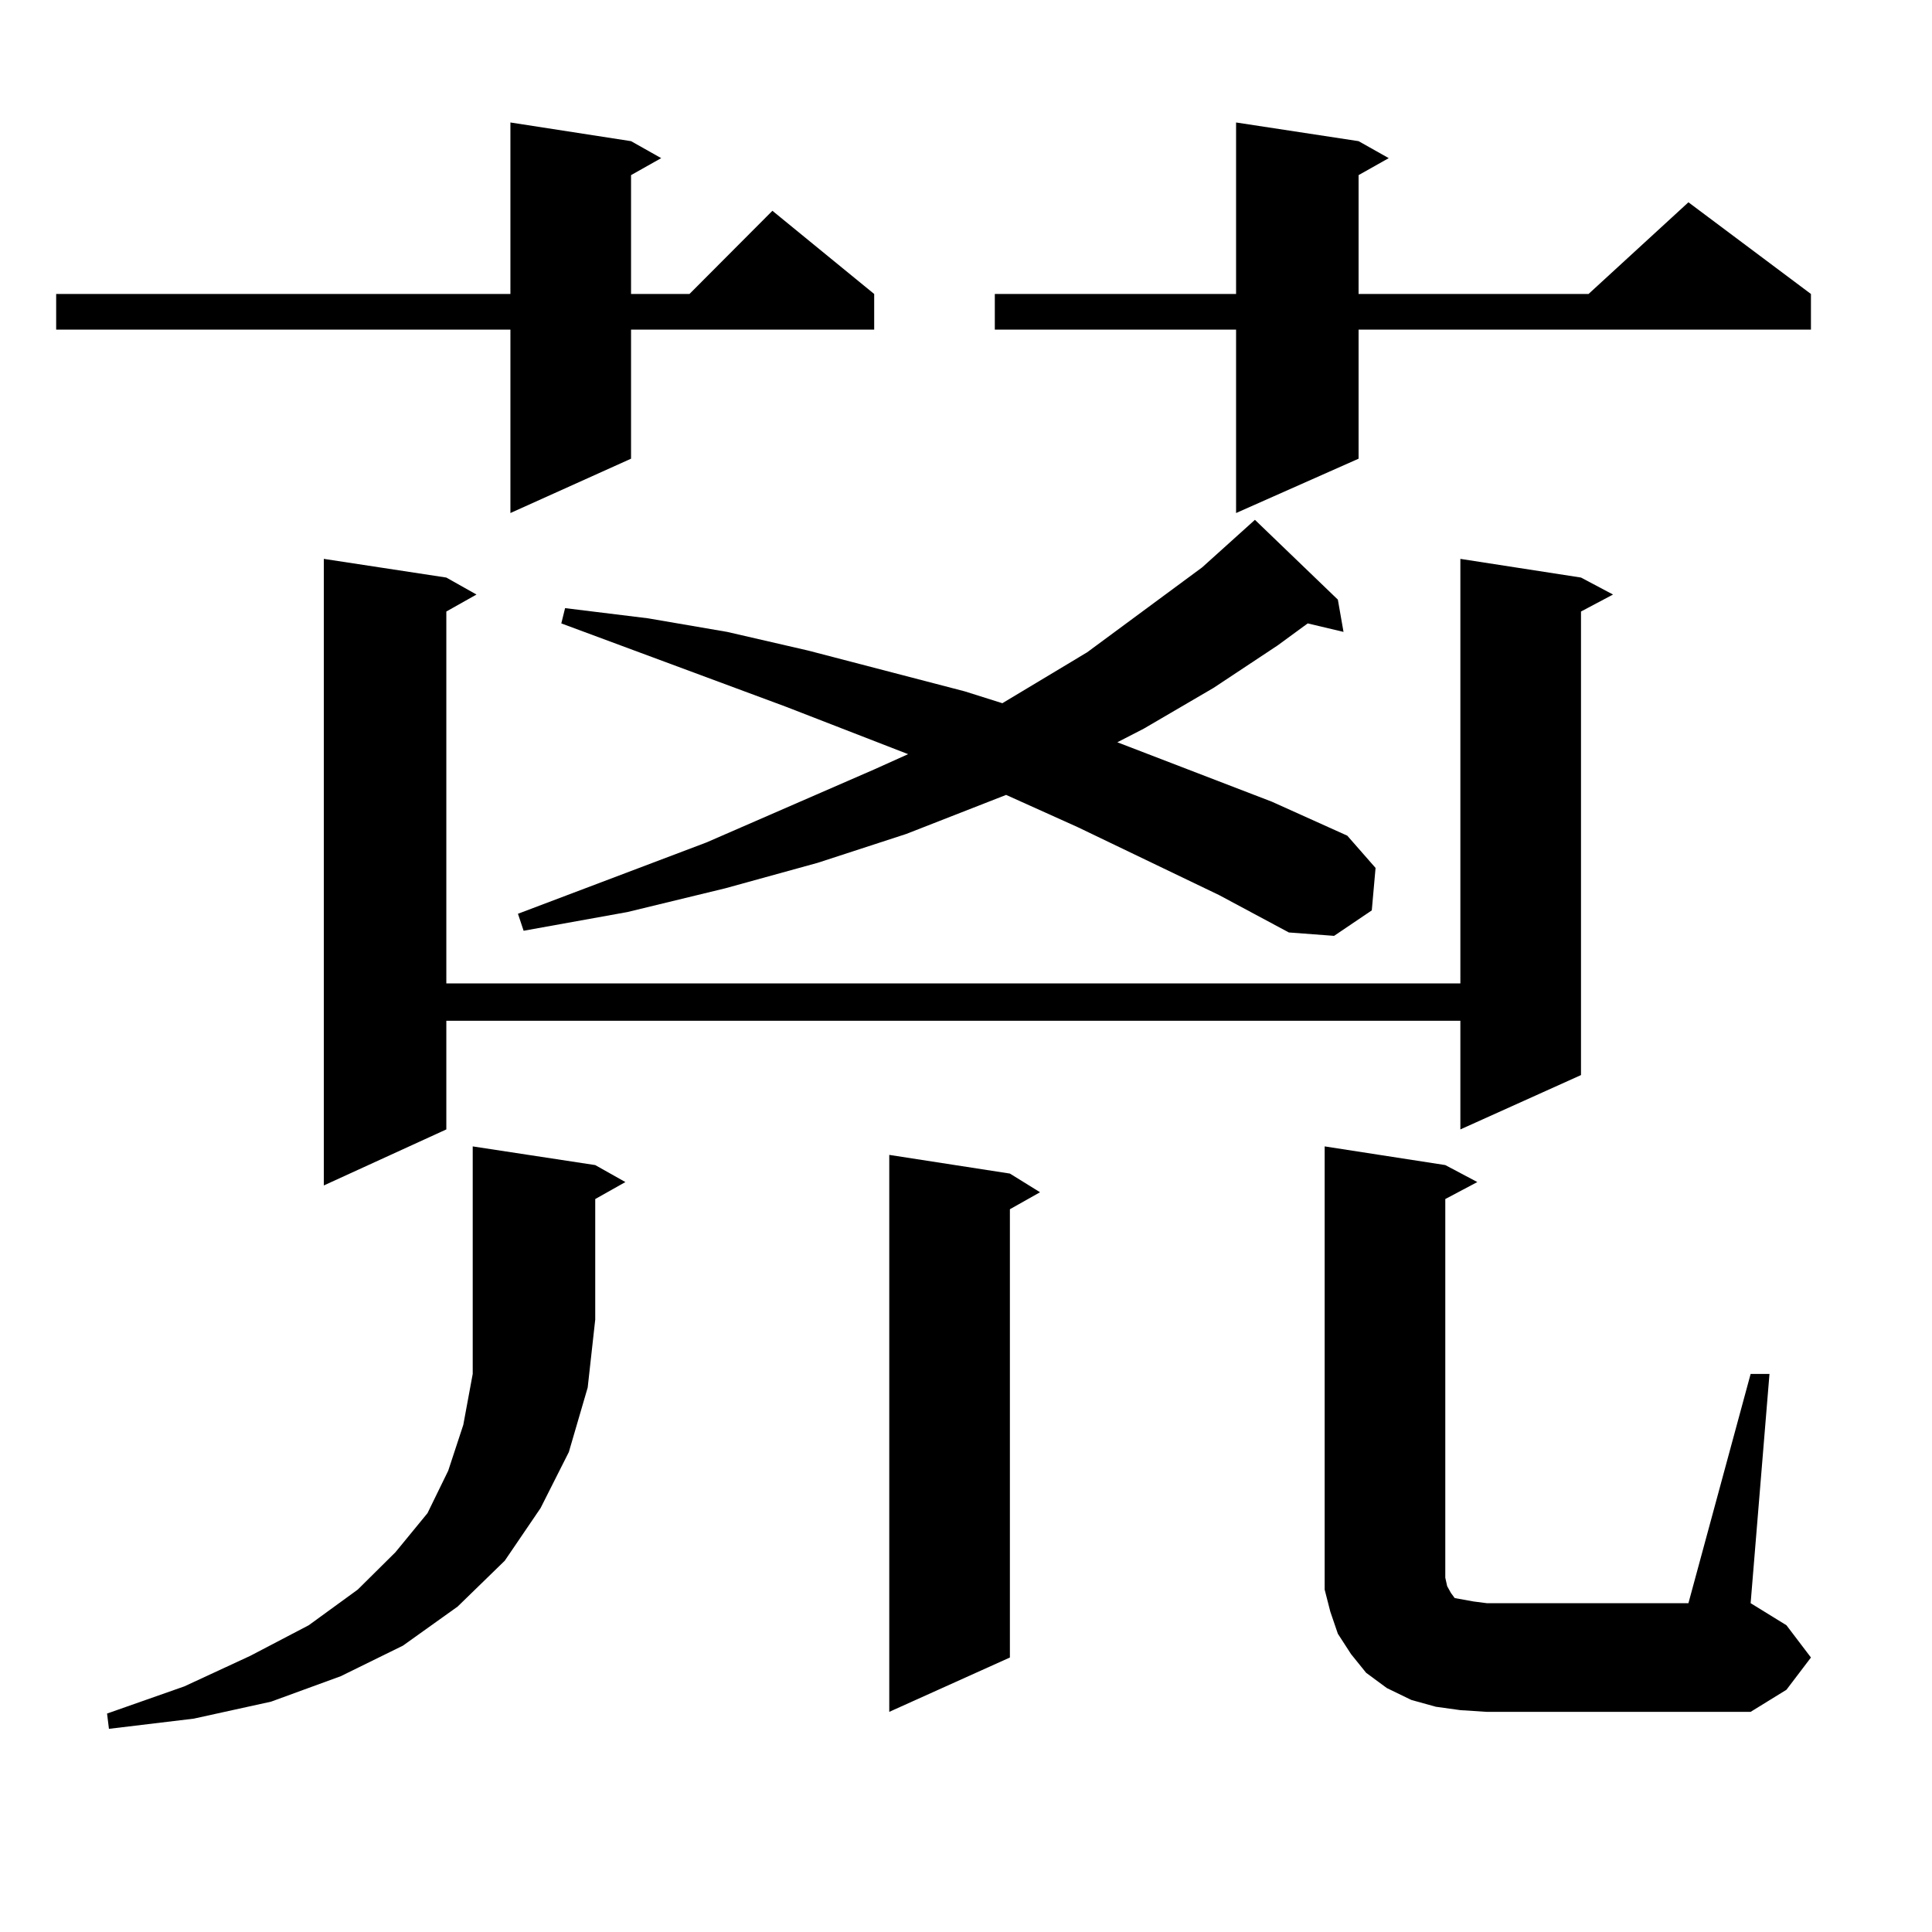 <?xml version="1.0" encoding="utf-8"?>
<!-- Generator: Adobe Illustrator 16.0.0, SVG Export Plug-In . SVG Version: 6.00 Build 0)  -->
<!DOCTYPE svg PUBLIC "-//W3C//DTD SVG 1.1//EN" "http://www.w3.org/Graphics/SVG/1.1/DTD/svg11.dtd">
<svg version="1.1" id="图层_1" xmlns="http://www.w3.org/2000/svg" xmlns:xlink="http://www.w3.org/1999/xlink" x="0px" y="0px"
	 width="1000px" height="1000px" viewBox="0 0 1000 1000" enable-background="new 0 0 1000 1000" xml:space="preserve">
<path d="M326.626,73.063l15.609,8.789l-15.609,8.789v61.523h30.243l42.926-43.066l52.682,43.066v18.457H326.626v66.797
	l-62.438,28.125v-94.922H29.072v-18.457h235.116v-88.77L326.626,73.063z M308.09,603.043l15.609,8.789l-15.609,8.789v62.402
	l-3.902,35.156l-9.756,33.398l-14.634,29.004l-18.536,27.246l-24.39,23.73l-28.292,20.215l-32.194,15.82l-36.097,13.184
	l-39.999,8.789l-43.901,5.273l-0.976-7.91l39.999-14.063l34.146-15.82l30.243-15.82l25.365-18.457l19.512-19.336l16.585-20.215
	l10.731-21.973l7.805-23.73l4.878-26.367v-28.125v-89.648L308.09,603.043z M818.321,298.941l16.585,8.789l-16.585,8.789v239.941
	l-62.438,28.125v-56.25H231.019v56.25l-63.413,29.004V289.273l63.413,9.668l15.609,8.789l-15.609,8.789V509h524.865V289.273
	L818.321,298.941z M631.009,463.297l-73.169-35.156l-37.072-16.699l-51.706,20.215l-45.853,14.941l-47.804,13.184l-50.73,12.305
	l-53.657,9.668l-2.927-8.789l97.559-36.914l86.827-37.793l17.561-7.91l-63.413-24.609l-116.095-43.066l1.951-7.91l42.926,5.273
	l40.975,7.031l41.95,9.668l80.974,21.094l19.512,6.152l43.901-26.367l59.511-43.945l27.316-24.609l42.926,41.309l2.927,16.699
	l-18.536-4.395l-15.609,11.426l-33.17,21.973l-36.097,21.094l-13.658,7.031l79.998,30.762l39.023,17.578l14.634,16.699
	l-1.951,21.973l-19.512,13.184l-23.414-1.758L631.009,463.297z M522.719,607.438l15.609,9.668l-15.609,8.789v232.031l-62.438,28.125
	V597.77L522.719,607.438z M703.202,73.063l15.609,8.789l-15.609,8.789v61.523h119.021l51.706-47.461l63.413,47.461v18.457H703.202
	v66.797l-63.413,28.125v-94.922H514.914v-18.457h124.875v-88.77L703.202,73.063z M906.124,711.148h9.756l-9.756,118.652
	l18.536,11.426l12.683,16.699l-12.683,16.699l-18.536,11.426H769.542l-13.658-0.879l-12.683-1.758l-12.683-3.516l-12.683-6.152
	l-10.731-7.91l-7.805-9.668l-6.829-10.547l-3.902-11.426l-2.927-11.426v-12.305v-217.09l62.438,9.668l16.585,8.789l-16.585,8.789
	v195.996l0.976,4.395l1.951,3.516l1.951,2.637l4.878,0.879l4.878,0.879l6.829,0.879H873.93L906.124,711.148z"/>
</svg>
